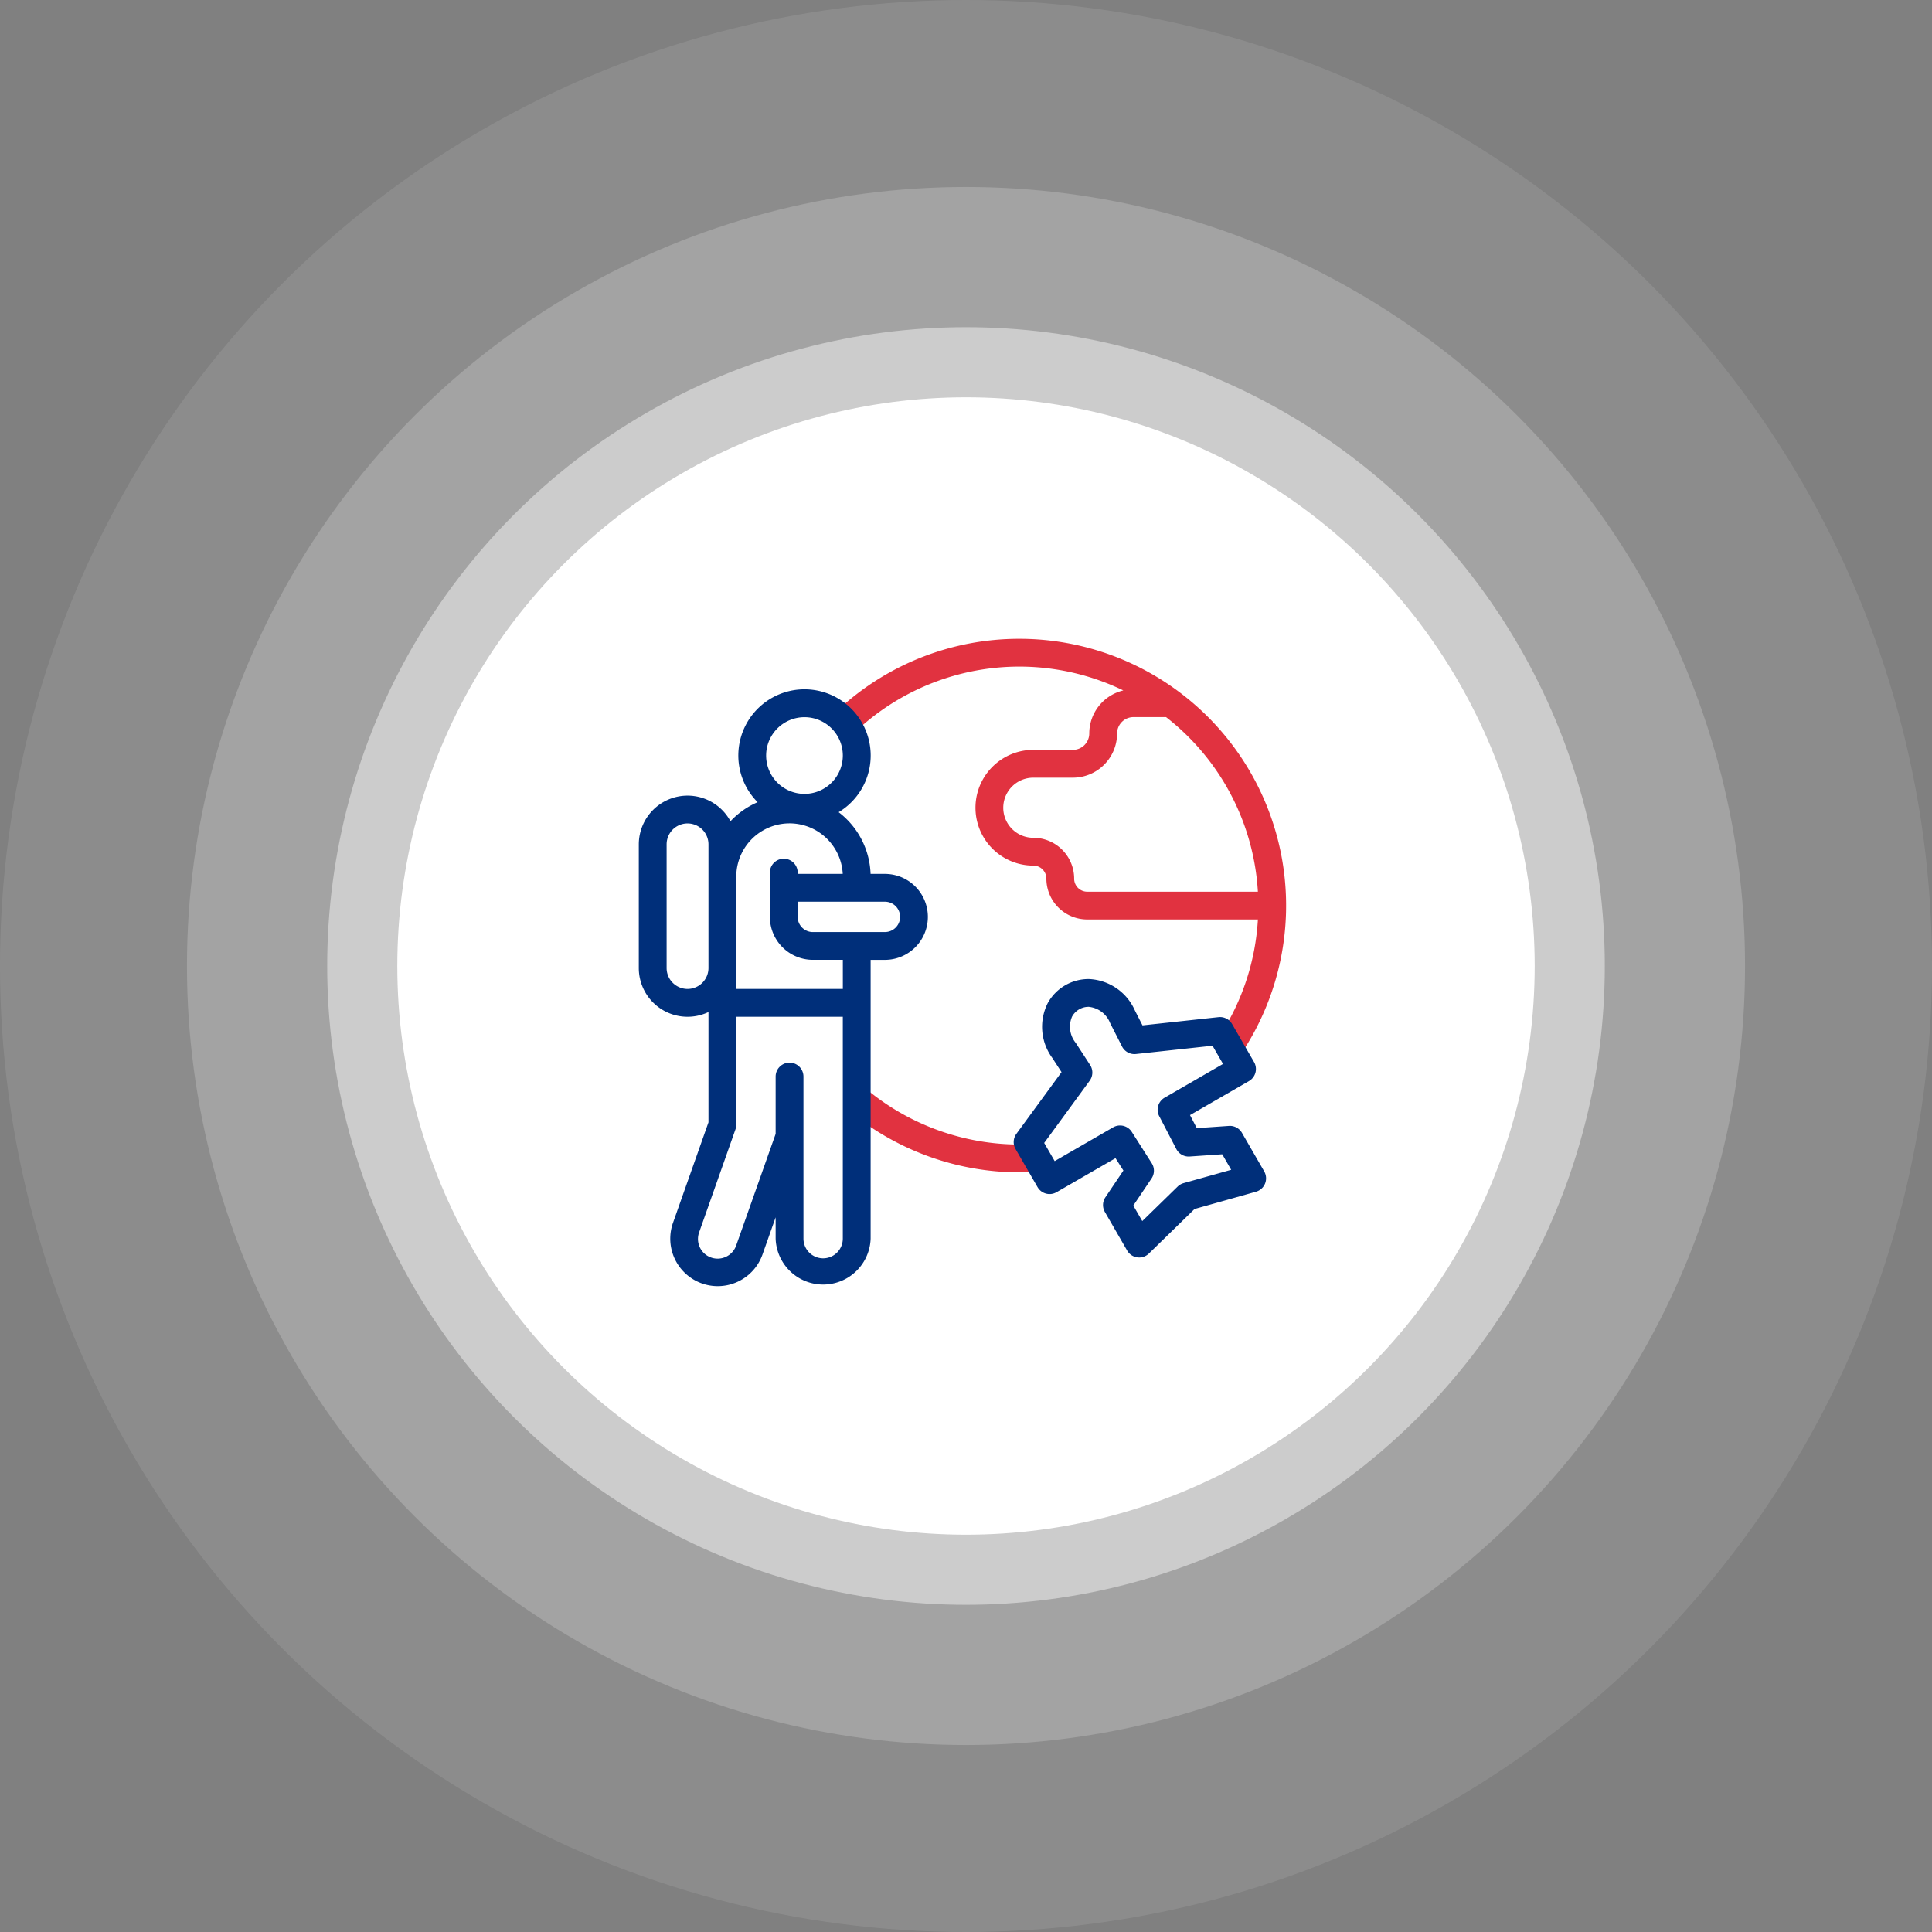 <svg xmlns="http://www.w3.org/2000/svg" width="248" height="248" viewBox="0 0 248 248">
  <rect x="0" y="0" width="248" height="248" fill="#808080" stroke="none"/>
  <g id="Groupe_400" data-name="Groupe 400" transform="translate(-836 -5795)">
    <circle id="Ellipse_19" data-name="Ellipse 19" cx="73" cy="73" r="73" transform="translate(887 5846)" fill="#fff"/>
    <g id="Groupe_388" data-name="Groupe 388" transform="translate(179 2373)">
      <circle id="Ellipse_15" data-name="Ellipse 15" cx="82" cy="82" r="82" transform="translate(699 3464)" fill="#fff" opacity="0.443"/>
      <circle id="Ellipse_16" data-name="Ellipse 16" cx="100" cy="100" r="100" transform="translate(681 3446)" fill="#fff" opacity="0.199"/>
      <circle id="Ellipse_17" data-name="Ellipse 17" cx="124" cy="124" r="124" transform="translate(657 3422)" fill="#fff" opacity="0.1"/>
    </g>
    <g id="solo-traveller_17270750" transform="translate(917.994 5877)">
      <g id="Groupe_390" data-name="Groupe 390" transform="translate(25.161)">
        <path id="Tracé_1218" data-name="Tracé 1218" d="M178.7,0a34.164,34.164,0,0,0-23.115,8.978,1.785,1.785,0,0,0,2.41,2.634,30.664,30.664,0,0,1,34.049-4.985,5.685,5.685,0,0,0-4.372,5.524,2.108,2.108,0,0,1-2.1,2.105h-5.078a7.428,7.428,0,1,0,0,14.857,1.674,1.674,0,0,1,1.672,1.672,5.249,5.249,0,0,0,5.243,5.243H209.32a30.606,30.606,0,0,1-4.816,14.8,1.785,1.785,0,1,0,3,1.93A34.244,34.244,0,0,0,178.7,0Zm7.033,30.786a5.249,5.249,0,0,0-5.243-5.243,3.858,3.858,0,0,1,0-7.716h5.078a5.682,5.682,0,0,0,5.675-5.676,2.107,2.107,0,0,1,2.1-2.1h4.184a30.651,30.651,0,0,1,11.79,22.411H187.4A1.675,1.675,0,0,1,185.732,30.786Z" transform="translate(-155.004)" fill="#e13240"/>
        <path id="Tracé_1219" data-name="Tracé 1219" d="M188.336,362.892c-.545.029-1.1.044-1.645.044a30.777,30.777,0,0,1-19.241-6.785,1.785,1.785,0,0,0-2.24,2.781,34.359,34.359,0,0,0,21.481,7.575c.61,0,1.228-.017,1.837-.049a1.785,1.785,0,1,0-.192-3.565Z" transform="translate(-162.996 -298.019)" fill="#e13240"/>
      </g>
      <g id="Groupe_391" data-name="Groupe 391" transform="translate(0.006 6.492)">
        <path id="Tracé_1220" data-name="Tracé 1220" d="M31.594,63.686H29.757a10.4,10.4,0,0,0-4.1-7.921,8.495,8.495,0,1,0-10.4-1.284,10.455,10.455,0,0,0-3.485,2.448,6.262,6.262,0,0,0-5.507-3.29h0A6.264,6.264,0,0,0,.006,59.894V75.767a6.256,6.256,0,0,0,8.943,5.65V95.575L4.393,108.482a6.093,6.093,0,0,0,11.491,4.057l1.687-4.771v2.737a6.1,6.1,0,0,0,12.193,0V74.72h1.83a5.517,5.517,0,1,0,0-11.034ZM21.272,43.57a4.922,4.922,0,1,1-4.922,4.922A4.927,4.927,0,0,1,21.272,43.57ZM6.262,78.453a2.689,2.689,0,0,1-2.686-2.686V59.894a2.686,2.686,0,0,1,5.372,0V75.767A2.689,2.689,0,0,1,6.262,78.453Zm17.405,34.579a2.529,2.529,0,0,1-2.526-2.526V89.7a1.785,1.785,0,1,0-3.57,0v7.357l-5.053,14.29a2.523,2.523,0,1,1-4.758-1.678l4.657-13.2a1.785,1.785,0,0,0,.1-.594V82.023H26.193v28.483A2.529,2.529,0,0,1,23.667,113.032Zm2.526-34.579H12.519V64.045a6.837,6.837,0,0,1,13.665-.359H20.4v-.163a1.785,1.785,0,0,0-3.57,0V69.2a5.524,5.524,0,0,0,5.517,5.517h3.85v3.733Zm5.4-7.3H22.343A1.949,1.949,0,0,1,20.4,69.2V67.256h11.2a1.947,1.947,0,0,1,0,3.894Z" transform="translate(-0.006 -40)" fill="#002f7a"/>
        <path id="Tracé_1221" data-name="Tracé 1221" d="M328.68,293.79l-2.856-4.947a1.784,1.784,0,0,0-1.669-.888l-4.129.285-.87-1.672,7.569-4.37a1.785,1.785,0,0,0,.653-2.439l-2.82-4.884a1.786,1.786,0,0,0-1.738-.882l-9.764,1.056-.977-1.919a6.768,6.768,0,0,0-5.869-4.027,5.971,5.971,0,0,0-5.313,3.084,6.744,6.744,0,0,0,.6,7.065l1.168,1.8-5.8,7.928a1.785,1.785,0,0,0-.1,1.946l2.82,4.884a1.785,1.785,0,0,0,2.439.653l7.569-4.37,1.013,1.59-2.311,3.433a1.785,1.785,0,0,0-.065,1.889l2.856,4.947a1.785,1.785,0,0,0,2.793.385l5.859-5.716,7.88-2.216a1.785,1.785,0,0,0,1.062-2.611ZM318.332,295.3a1.786,1.786,0,0,0-.763.441l-4.541,4.43-1.15-1.992,2.342-3.479a1.785,1.785,0,0,0,.024-1.956l-2.56-4.017a1.785,1.785,0,0,0-2.4-.587l-7.5,4.332-1.346-2.331,5.837-7.984a1.785,1.785,0,0,0,.055-2.027l-1.839-2.829a3.278,3.278,0,0,1-.467-3.395,2.419,2.419,0,0,1,2.138-1.237,3.292,3.292,0,0,1,2.74,2.085l1.53,3.007a1.786,1.786,0,0,0,1.783.965l9.833-1.063L323.394,280l-7.5,4.332a1.785,1.785,0,0,0-.691,2.37l2.2,4.225a1.785,1.785,0,0,0,1.706.957l4.184-.288,1.15,1.992Z" transform="translate(-248.402 -231.92)" fill="#002f7a"/>
      </g>
    </g>
  </g>
</svg>

